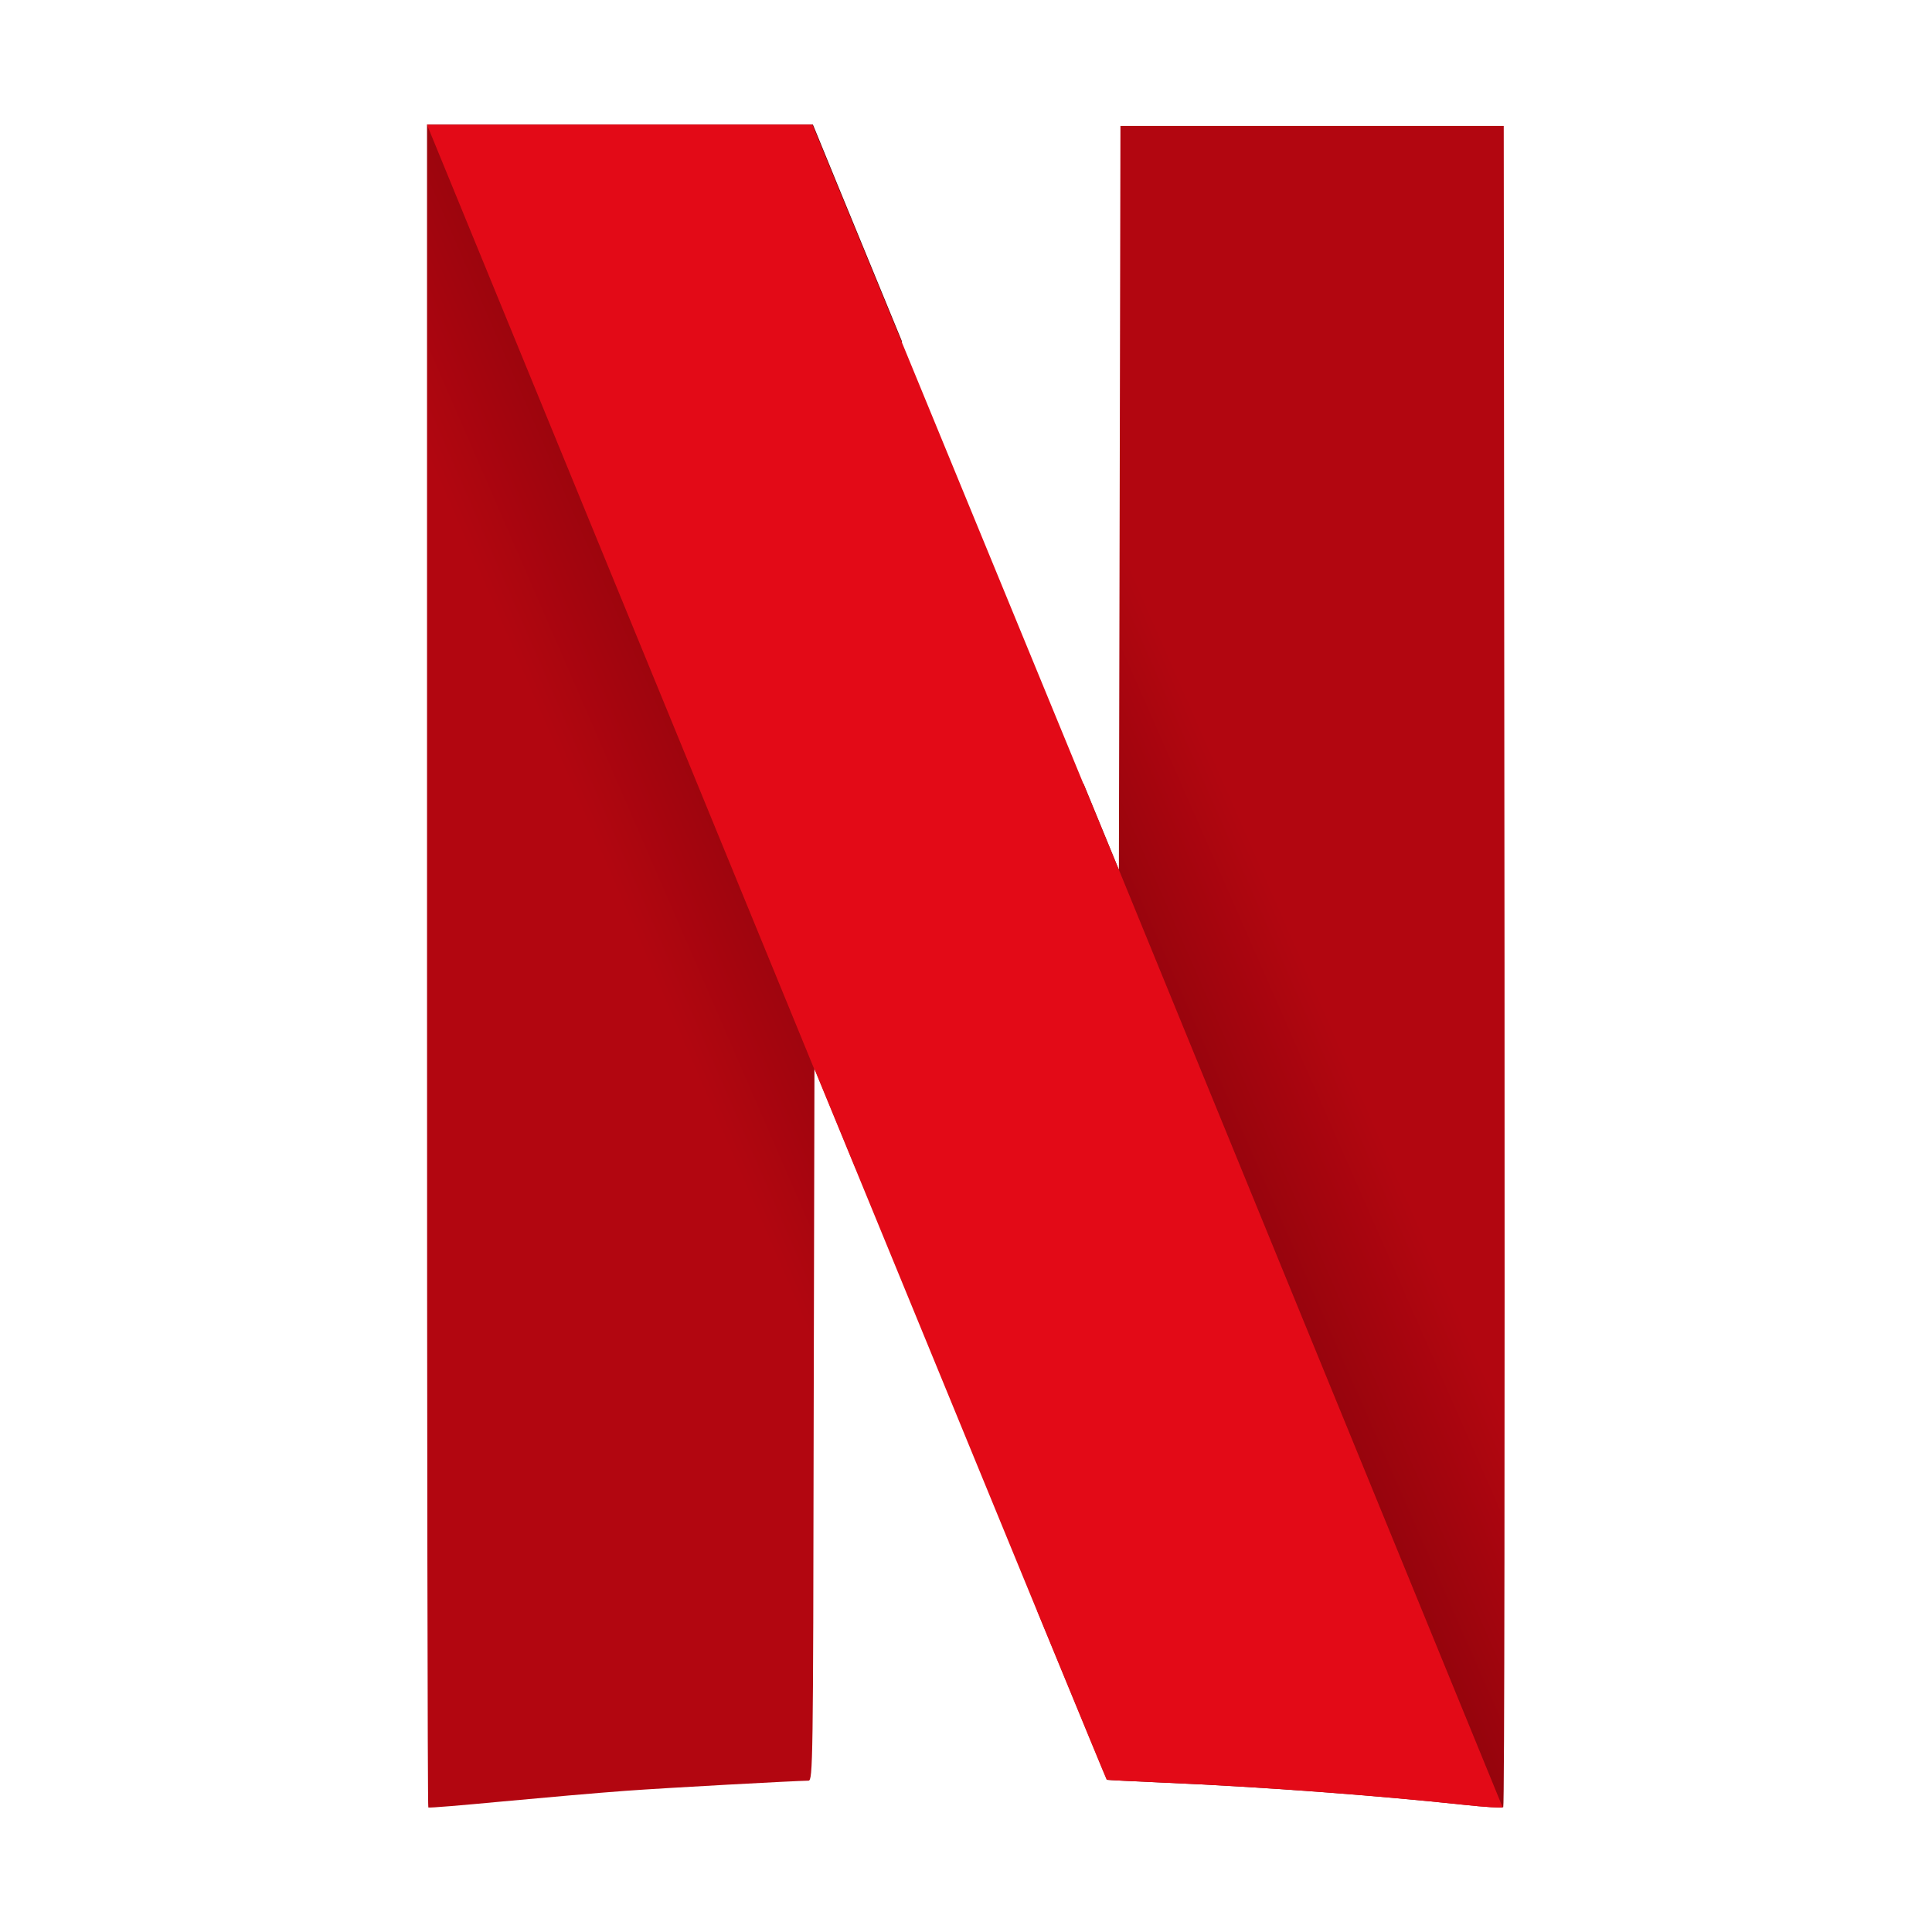 <svg width="66" height="66" viewBox="0 0 66 66" fill="none" xmlns="http://www.w3.org/2000/svg">
<path d="M38.276 4.301L38.25 17.006L38.223 29.71L37.011 26.761V26.753L35.438 55.037C36.984 58.788 37.81 60.792 37.819 60.799C37.828 60.807 38.707 60.852 39.77 60.898C42.986 61.034 46.976 61.329 50.008 61.654C50.711 61.73 51.309 61.767 51.353 61.737C51.397 61.707 51.405 48.775 51.397 32.992L51.37 4.301H38.276Z" fill="url(#paint0_linear_34099_85593)"/>
<path d="M14.588 4.263V32.986C14.588 48.783 14.605 61.723 14.632 61.745C14.658 61.768 15.792 61.67 17.163 61.541C18.534 61.413 20.423 61.246 21.363 61.178C22.805 61.072 27.128 60.838 27.62 60.83C27.77 60.83 27.779 60.188 27.796 48.662L27.823 36.494L28.868 39.035C29.027 39.429 29.079 39.55 29.238 39.935L30.811 11.659C30.477 10.85 30.652 11.274 30.274 10.351C28.991 7.228 27.902 4.589 27.858 4.468L27.77 4.256H14.588V4.263Z" fill="url(#paint1_linear_34099_85593)"/>
<path d="M14.588 4.263L27.814 36.517V36.502L28.86 39.043C34.669 53.192 37.788 60.785 37.806 60.8C37.815 60.807 38.694 60.853 39.757 60.898C42.973 61.034 46.963 61.329 49.995 61.654C50.689 61.73 51.296 61.768 51.331 61.737L38.219 29.703V29.711L37.006 26.762C35.82 23.88 35.029 21.952 30.257 10.351C28.974 7.228 27.884 4.589 27.84 4.468L27.752 4.256H21.17L14.588 4.263Z" fill="#E30A17"/>
<defs>
<linearGradient id="paint0_linear_34099_85593" x1="57.302" y1="47.254" x2="36.345" y2="56.458" gradientUnits="userSpaceOnUse">
<stop stop-color="#B20610"/>
<stop offset="0.256" stop-color="#B20610"/>
<stop offset="1" stop-color="#590004"/>
</linearGradient>
<linearGradient id="paint1_linear_34099_85593" x1="8.233" y1="16.858" x2="30.898" y2="7.019" gradientUnits="userSpaceOnUse">
<stop stop-color="#B20610"/>
<stop offset="0.256" stop-color="#B20610"/>
<stop offset="1" stop-color="#590004"/>
</linearGradient>
</defs>
</svg>
